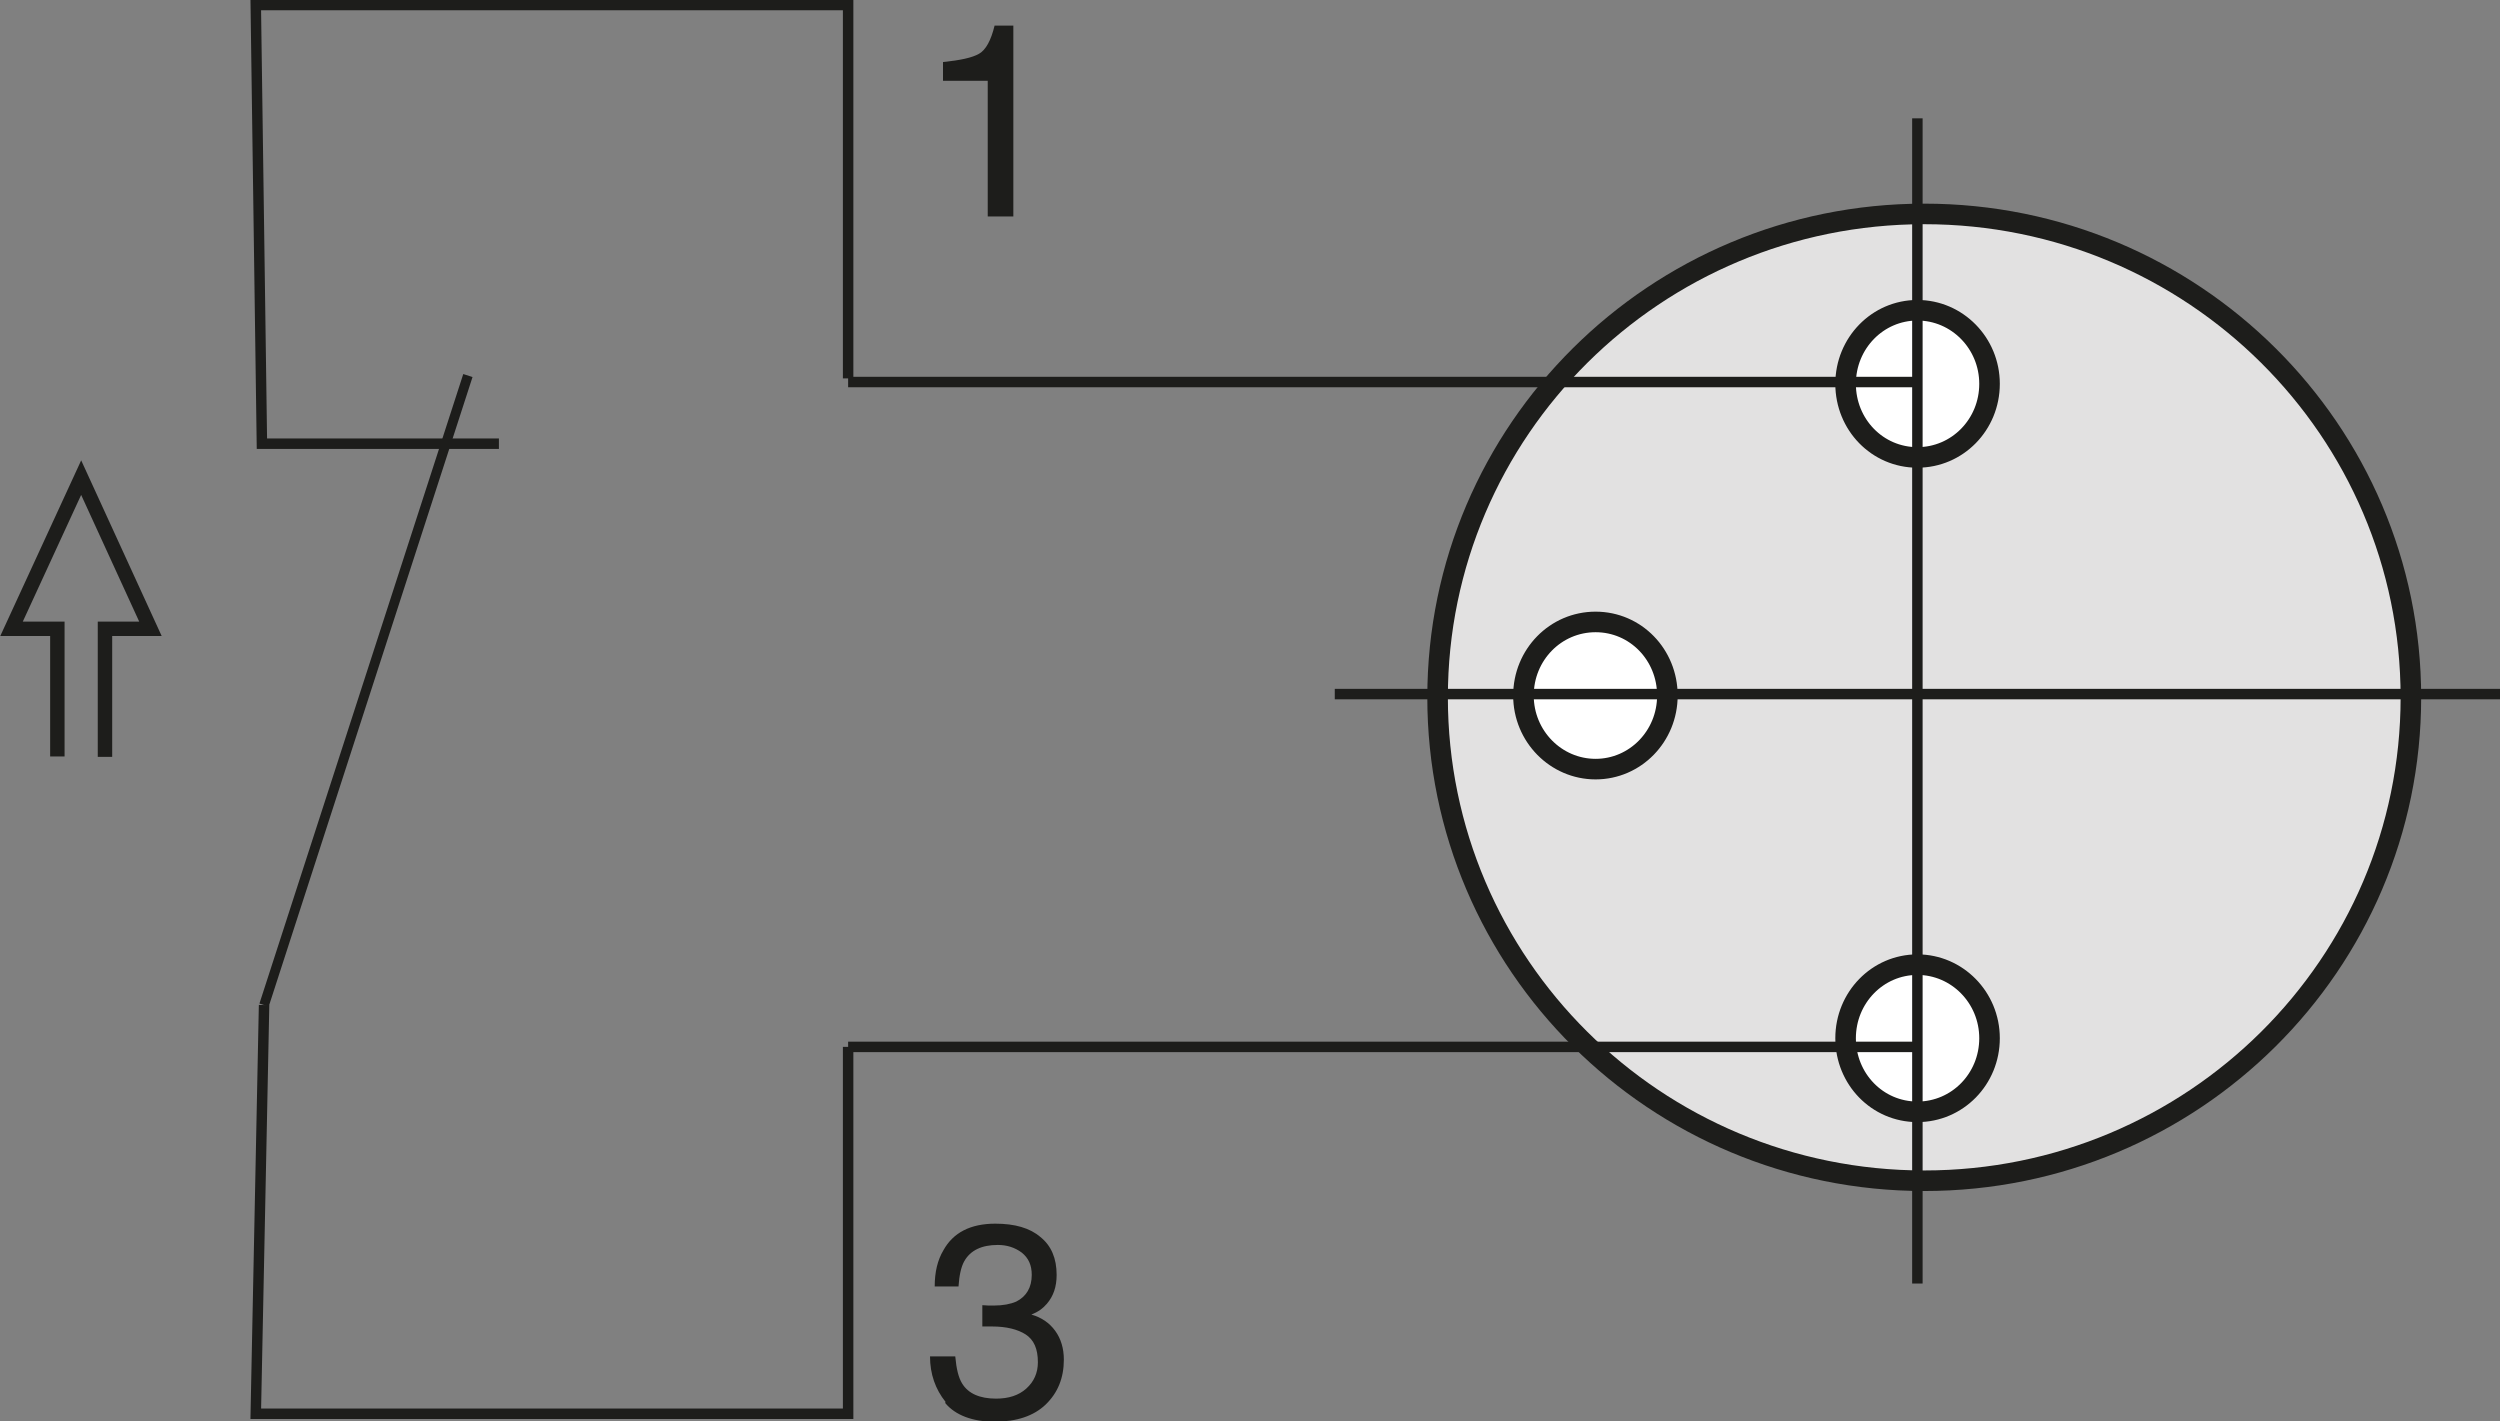 <?xml version="1.0" encoding="UTF-8"?>
<svg id="Ebene_1" data-name="Ebene 1" xmlns="http://www.w3.org/2000/svg" viewBox="0 0 69.3 39.39">
  <rect x="0" y="0" width="69.3" height="39.39" fill="#808080" stroke="none"/>
  <defs>
    <style>
      .cls-1 {
        stroke-width: .27px;
      }

      .cls-1, .cls-2, .cls-3 {
        fill: none;
      }

      .cls-1, .cls-2, .cls-3, .cls-4, .cls-5 {
        stroke: #1d1d1b;
        stroke-miterlimit: 3.86;
      }

      .cls-2 {
        stroke-width: .4px;
      }

      .cls-3 {
        stroke-width: .29px;
      }

      .cls-6 {
        fill: #1d1d1b;
        stroke-width: 0px;
      }

      .cls-4 {
        fill: #fff;
      }

      .cls-4, .cls-5 {
        stroke-width: .57px;
      }

      .cls-5 {
        fill: #e2e1e1;
      }
    </style>
  </defs>
  <path class="cls-5" d="M39.85,19.33c0-7.4,6.04-13.4,13.49-13.4s13.49,6,13.49,13.4-6.04,13.4-13.49,13.4-13.49-6-13.49-13.4h0Z"/>
  <path class="cls-6" d="M26.14,2.23v-.51c.48-.05.81-.12,1-.23.19-.11.33-.37.43-.78h.52v5.29h-.71v-3.76h-1.24Z"/>
  <path class="cls-4" d="M42.23,19.28c0-1.13.89-2.04,2-2.04s1.99.91,1.99,2.04-.89,2.04-1.99,2.04-2-.91-2-2.04h0ZM51.16,10.64c0-1.13.89-2.04,1.99-2.04s2,.91,2,2.04-.89,2.04-2,2.04-1.99-.91-1.99-2.04h0ZM51.16,28.78c0-1.13.89-2.04,1.99-2.04s2,.91,2,2.04-.89,2.04-2,2.04-1.99-.91-1.99-2.04h0Z"/>
  <line class="cls-3" x1="37" y1="19.24" x2="69.3" y2="19.24"/>
  <path class="cls-3" d="M53.15,3.28v32.3M53.25,10.59h-29.74M53.25,29.02h-29.74M13.83,12.3h-6.57L7.09.14h16.42v10.35"/>
  <line class="cls-1" x1="7.32" y1="27.86" x2="12.97" y2="10.41"/>
  <polyline class="cls-3" points="23.51 29.02 23.51 39.19 7.09 39.19 7.32 27.86"/>
  <path class="cls-6" d="M26.21,38.86c-.28-.35-.43-.77-.43-1.26h.7c.03.34.09.59.19.75.17.28.49.42.94.42.35,0,.63-.09.84-.28.21-.19.32-.43.32-.73,0-.37-.11-.62-.34-.77-.22-.14-.53-.22-.93-.22h-.27v-.59c.07,0,.13.01.17.01h.15c.25,0,.46-.04.62-.11.28-.14.43-.39.43-.74,0-.27-.09-.47-.28-.62-.19-.14-.41-.21-.66-.21-.45,0-.76.15-.93.45-.09.16-.14.4-.16.7h-.66c0-.4.08-.73.24-1,.27-.49.75-.74,1.44-.74.54,0,.96.12,1.25.37.3.24.45.59.45,1.05,0,.33-.09.59-.27.8-.11.13-.25.23-.43.3.28.08.5.23.66.45.16.22.24.49.24.8,0,.51-.17.92-.5,1.24-.33.32-.81.48-1.42.48s-1.09-.18-1.37-.52h0Z"/>
  <polyline class="cls-2" points="1.59 20.97 1.59 17.43 .32 17.43 2.25 13.24 4.17 17.43 2.91 17.43 2.91 20.98"/>
</svg>